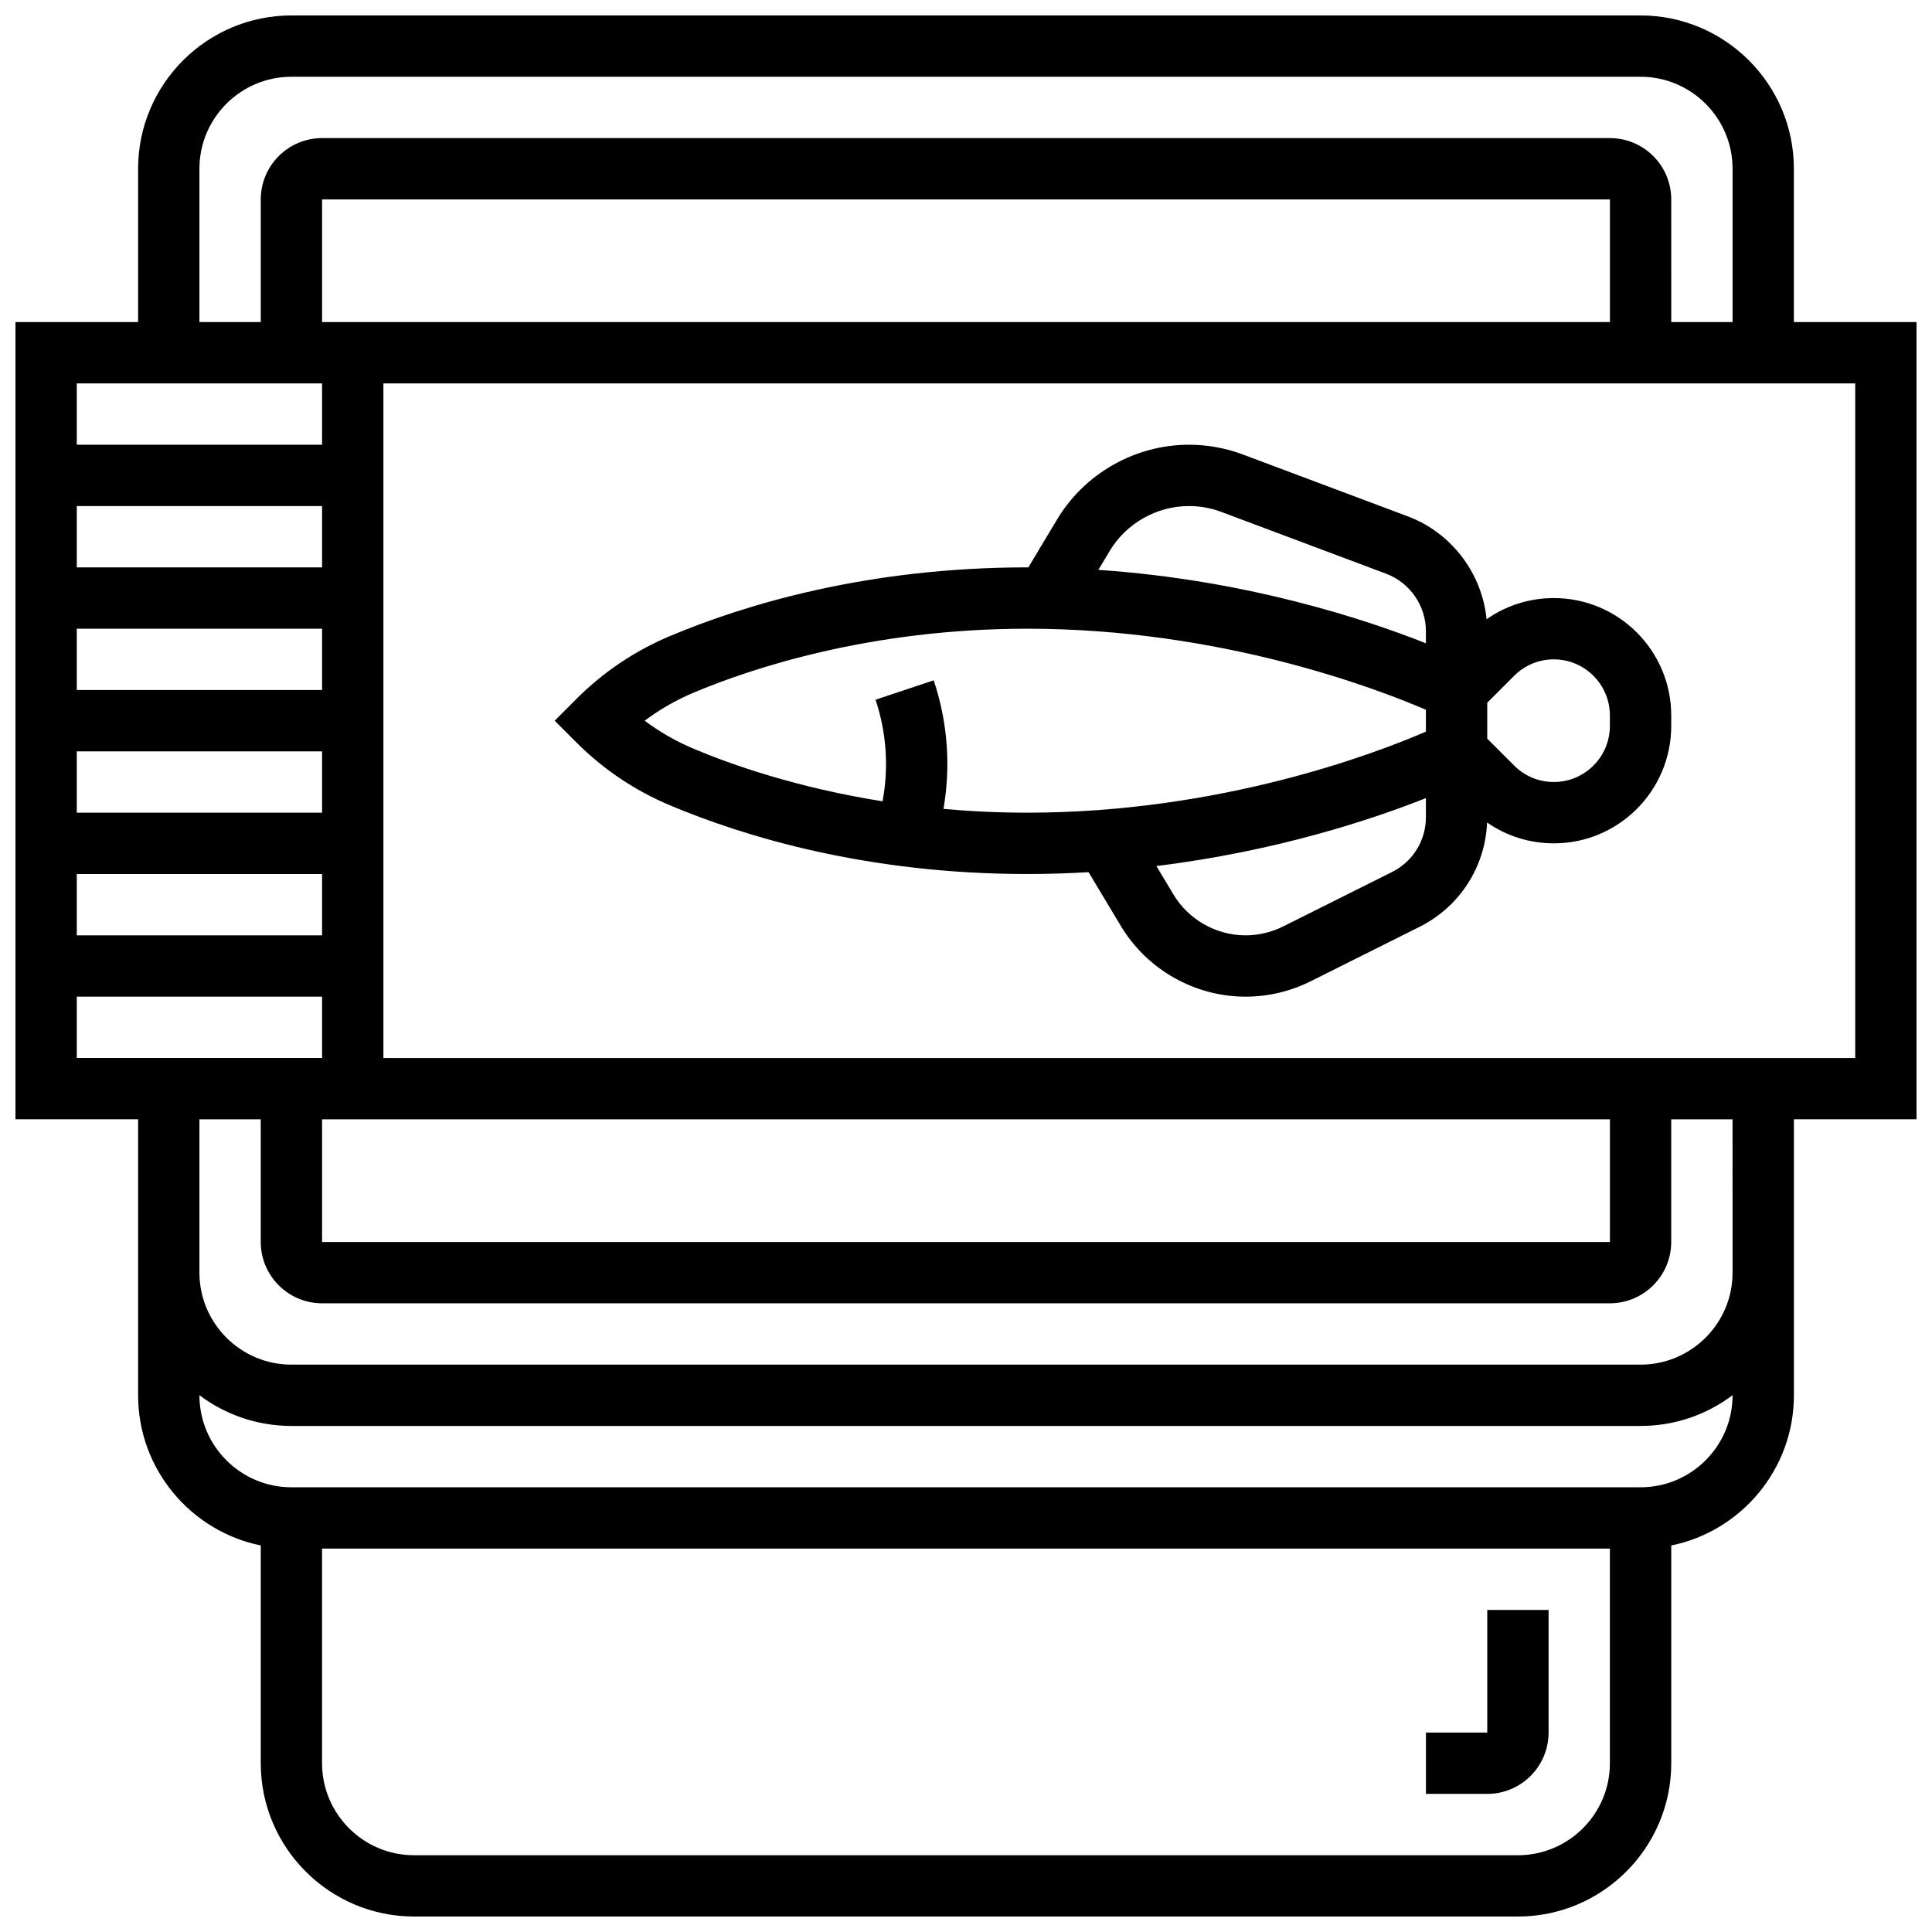 <?xml version="1.0" encoding="UTF-8"?>
<!-- Uploaded to: ICON Repo, www.svgrepo.com, Generator: ICON Repo Mixer Tools -->
<svg width="800px" height="800px" version="1.1" viewBox="144 144 512 512" xmlns="http://www.w3.org/2000/svg">
 <defs>
  <clipPath id="a">
   <path d="m148.09 148.09h503.81v503.81h-503.81z"/>
  </clipPath>
 </defs>
 <g clip-path="url(#a)">
  <path d="m651.9 229.35h-32.504v-40.629c0-22.402-18.227-40.629-40.629-40.629h-357.54c-22.402 0-40.629 18.227-40.629 40.629v40.629h-32.504v211.27h32.504v73.133c0 19.621 13.98 36.035 32.504 39.812v57.703c0 22.402 18.227 40.629 40.629 40.629h292.54c22.402 0 40.629-18.227 40.629-40.629v-57.699c18.523-3.777 32.504-20.191 32.504-39.812v-73.133h32.504zm-455.05-40.629c0-13.441 10.938-24.379 24.379-24.379h357.54c13.441 0 24.379 10.938 24.379 24.379v40.629h-16.25l-0.004-32.504c0-8.961-7.293-16.25-16.25-16.25h-341.29c-8.961 0-16.25 7.293-16.25 16.25v32.504h-16.254zm32.504 251.91h341.29v32.504h-341.29zm0-146.27h-65.008v-16.25h65.008zm0 16.254v16.25h-65.008v-16.25zm0 32.504v16.25h-65.008v-16.25zm0 32.504v16.25h-65.008v-16.25zm0-146.27v-32.504h341.29v32.504zm0 16.254v16.25h-65.008v-16.25zm-65.008 162.52h65.008v16.25h-65.008zm381.92 227.53h-292.54c-13.441 0-24.379-10.938-24.379-24.379v-56.883h341.29v56.883c0.004 13.441-10.934 24.379-24.375 24.379zm32.504-97.512h-357.54c-13.441 0-24.379-10.938-24.379-24.379v-0.023c6.797 5.113 15.238 8.148 24.379 8.148h357.54c9.141 0 17.582-3.035 24.379-8.148v0.023c0 13.441-10.938 24.379-24.379 24.379zm24.379-56.883c0 13.441-10.938 24.379-24.379 24.379h-357.54c-13.441 0-24.379-10.938-24.379-24.379v-40.629h16.25v32.504c0 8.961 7.293 16.25 16.25 16.25h341.29c8.961 0 16.25-7.293 16.25-16.25v-32.504h16.25zm32.504-56.883h-390.05v-178.77h390.05z"/>
 </g>
 <path d="m296.74 340.74c7.152 7.152 15.504 12.766 24.824 16.684 19.75 8.301 52.215 18.199 94.684 18.199 5.539 0 10.949-0.176 16.234-0.488l8.578 14.293c6.918 11.535 19.574 18.699 33.023 18.699 5.949 0 11.906-1.406 17.223-4.066l28.867-14.434c10.656-5.328 17.414-15.836 17.918-27.656 5.16 3.586 11.277 5.523 17.695 5.523 17.152 0.004 31.105-13.953 31.105-31.105v-2.789c0-17.156-13.953-31.109-31.109-31.109-6.469 0-12.633 1.969-17.82 5.609-1.207-12.195-9.297-22.918-20.918-27.277l-43.652-16.371c-4.59-1.719-9.402-2.594-14.305-2.594-14.227 0-27.613 7.578-34.934 19.777l-7.637 12.727c-0.09 0-0.184-0.004-0.273-0.004-42.469 0-74.934 9.898-94.688 18.199-9.316 3.914-17.668 9.531-24.82 16.684l-5.742 5.754zm216.16 34.352-28.867 14.434c-3.074 1.539-6.516 2.348-9.957 2.348-7.773 0-15.086-4.141-19.086-10.809l-4.535-7.559c32.059-3.93 57.473-12.461 71.426-18v5.051c0 6.195-3.441 11.766-8.98 14.535zm42.879-56.352c8.191 0 14.855 6.664 14.855 14.855v2.789c0 8.191-6.664 14.855-14.855 14.855-3.969 0-7.699-1.547-10.504-4.352l-7.141-7.141v-9.52l7.141-7.141c2.805-2.801 6.535-4.348 10.504-4.348zm-117.69-28.742c4.398-7.332 12.445-11.887 20.996-11.887 2.945 0 5.84 0.523 8.598 1.559l43.652 16.371c6.305 2.363 10.543 8.48 10.543 15.215v3.223c-16.117-6.394-47.531-16.781-86.801-19.461zm-110.24 37.547c15.047-6.324 46.535-16.93 88.391-16.93 51.16 0 92.391 15.773 105.64 21.484v5.793c-13.219 5.719-54.32 21.477-105.64 21.477-7.773 0-15.188-0.367-22.211-1.004 1.969-11.355 1.117-22.969-2.586-34.07l-15.418 5.141c2.926 8.773 3.539 17.957 1.859 26.918-22.754-3.613-40.031-9.711-50.035-13.914-4.656-1.957-9.004-4.449-13.004-7.445 4-3 8.352-5.492 13.004-7.449z"/>
 <path d="m538.14 603.15h-16.25v16.25h16.25c8.961 0 16.25-7.293 16.25-16.25v-32.504h-16.25z"/>
</svg>